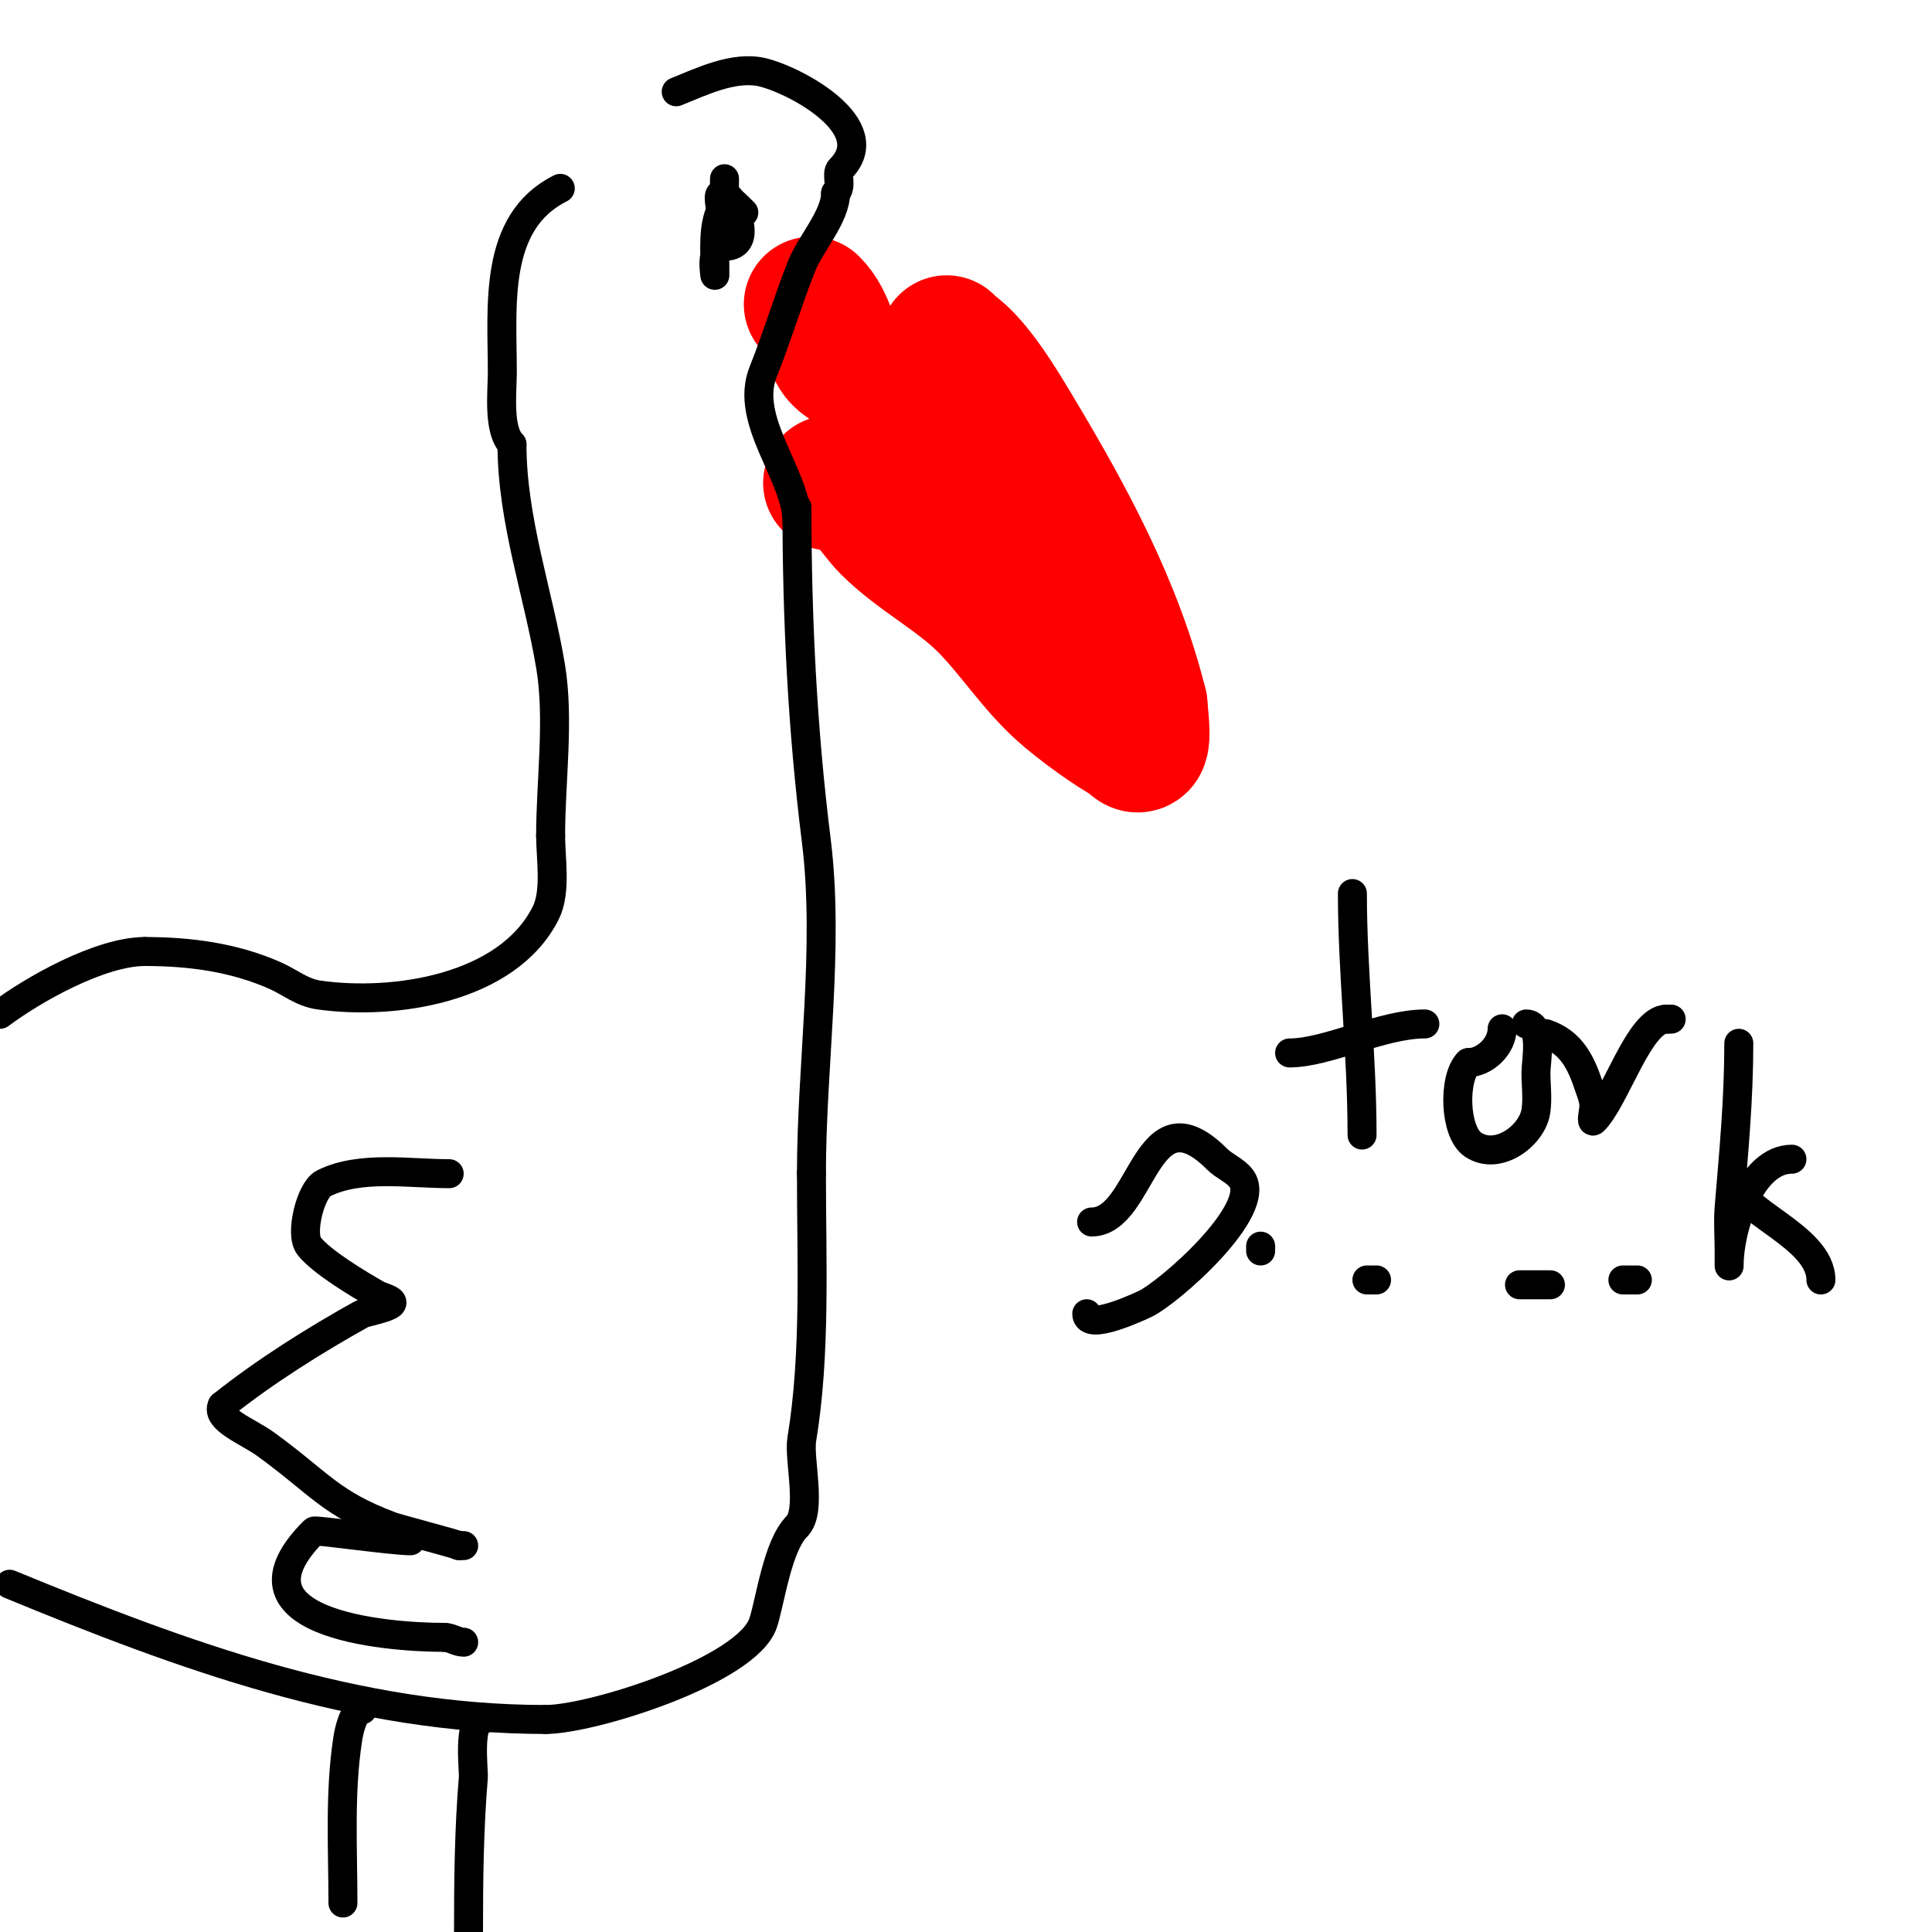 <svg viewBox='0 0 400 400' version='1.1' xmlns='http://www.w3.org/2000/svg' xmlns:xlink='http://www.w3.org/1999/xlink'><g fill='none' stroke='#ff0000' stroke-width='28' stroke-linecap='round' stroke-linejoin='round'><path d='M172,100c6.368,0 8.357,5.357 12,9c5.989,5.989 14.087,10.087 20,16c5.69,5.69 9.957,12.562 16,18c3.533,3.18 10.586,8.293 14,10c0.26,0.13 1.218,1.782 2,1c0.939,-0.939 0,-6.901 0,-8'/><path d='M236,146c-5.092,-20.366 -15.011,-38.685 -26,-57c-2.786,-4.644 -8.179,-13.786 -13,-17c-0.308,-0.205 -1,-1 -1,-1c0,0 3,20.45 3,22'/><path d='M199,93c0.667,2 1.587,3.933 2,6c3.824,19.119 -17,-5.985 -17,-12'/><path d='M184,87c-2.873,0 -3.059,-6.117 -4,-8c-1.164,-2.329 -4.159,-3.159 -6,-5c-2.275,-2.275 -2.375,-7.375 -6,-11'/><path d='M168,63'/></g>
<g fill='none' stroke='#000000' stroke-width='6' stroke-linecap='round' stroke-linejoin='round'><path d='M165,108c0,-9.545 -11.037,-20.907 -7,-31c3.011,-7.528 5.152,-14.88 8,-22c1.822,-4.555 7,-10.229 7,-15'/><path d='M173,40c1.494,-1.494 -0.009,-3.991 1,-5c8.658,-8.658 -8.991,-18.248 -16,-20c-5.931,-1.483 -12.846,1.938 -18,4'/><path d='M140,19'/><path d='M116,39c-13.982,6.991 -12,24.445 -12,38c0,4.123 -0.959,12.041 2,15'/><path d='M106,92c0,15.675 5.477,30.861 8,46c1.825,10.952 0,23.863 0,35'/><path d='M114,173c0,4.723 1.196,11.608 -1,16c-7.892,15.784 -31.546,19.208 -47,17c-3.505,-0.501 -5.951,-2.645 -9,-4c-8.549,-3.8 -17.739,-5 -27,-5'/><path d='M30,197c-9.277,0 -23.194,7.895 -30,13'/><path d='M165,105c0,23.226 1.137,46.092 4,69c2.772,22.179 -1,46.494 -1,69'/><path d='M168,243c0,17.818 0.922,37.469 -2,55c-0.679,4.074 2.198,14.802 -1,18'/><path d='M165,316c-4.069,4.069 -5.539,15.617 -7,20c-3.299,9.897 -35.445,20 -45,20'/><path d='M113,356c-39.297,0 -75.003,-13.178 -111,-28'/><path d='M100,356c-3.227,0 -1.878,10.531 -2,12c-0.889,10.669 -1,21.239 -1,32'/><path d='M75,354c-1.826,0 -2.762,4.451 -3,6c-1.726,11.219 -1,22.697 -1,34'/><path d='M150,37c0,5.929 -0.206,10.619 -2,16c-0.422,1.265 0,4 0,4c0,0 0,-1.333 0,-2c0,-4.891 -0.548,-10.452 3,-14c0.033,-0.033 5.638,10 -1,10'/><path d='M150,51c0,-8.87 -4.257,-15.257 4,-7'/><path d='M93,243c-8.275,0 -18.476,-1.762 -26,2c-2.677,1.338 -4.998,10.503 -3,13c2.691,3.364 10.258,7.862 14,10c1.044,0.596 3.85,1.15 3,2c-0.823,0.823 -5.517,1.731 -6,2c-9.706,5.392 -20.236,11.989 -29,19'/><path d='M46,291c-1.437,2.874 5.466,5.43 9,8c11.322,8.234 13.349,12.256 26,17c1.331,0.499 14,3.818 14,4'/><path d='M95,320l1,0'/><path d='M85,319c-3.837,0 -19.702,-2.298 -20,-2c-18.901,18.901 14.062,22 27,22'/><path d='M92,339c1.374,0 2.626,1 4,1'/><path d='M226,253c10.737,0 10.986,-28.014 26,-13c1.509,1.509 3.719,2.292 5,4c4.777,6.369 -15.214,23.825 -20,26c-0.742,0.337 -12,5.713 -12,2'/><path d='M225,272'/><path d='M360,216c0,11.618 -1.042,22.503 -2,34c-0.249,2.99 0,6 0,9c0,1 0,4 0,3c0,-7.721 4.485,-22 13,-22'/><path d='M371,240'/><path d='M359,244c0,6.594 18,11.79 18,21'/><path d='M261,258l0,1'/><path d='M283,265c0.667,0 1.333,0 2,0'/><path d='M311,265'/><path d='M317,266'/><path d='M336,265c1,0 2,0 3,0'/><path d='M321,266c-1.543,0 -9.603,0 -5,0'/><path d='M280,185c0,16.311 2,33.23 2,50'/><path d='M267,218c7.824,0 19.093,-6 28,-6'/><path d='M316,212c3.54,0 2,7.866 2,10c0,2.667 0.377,5.36 0,8c-0.726,5.084 -7.863,10.425 -13,7c-3.919,-2.612 -4.188,-13.812 -1,-17'/><path d='M304,220c3.338,0 7,-3.364 7,-7'/><path d='M320,214c5.308,1.769 7.306,5.918 9,11c0.435,1.304 1,2.626 1,4c0,1 -0.707,3.707 0,3c4.465,-4.465 9.395,-21 15,-21'/><path d='M345,211l1,0'/></g>
</svg>